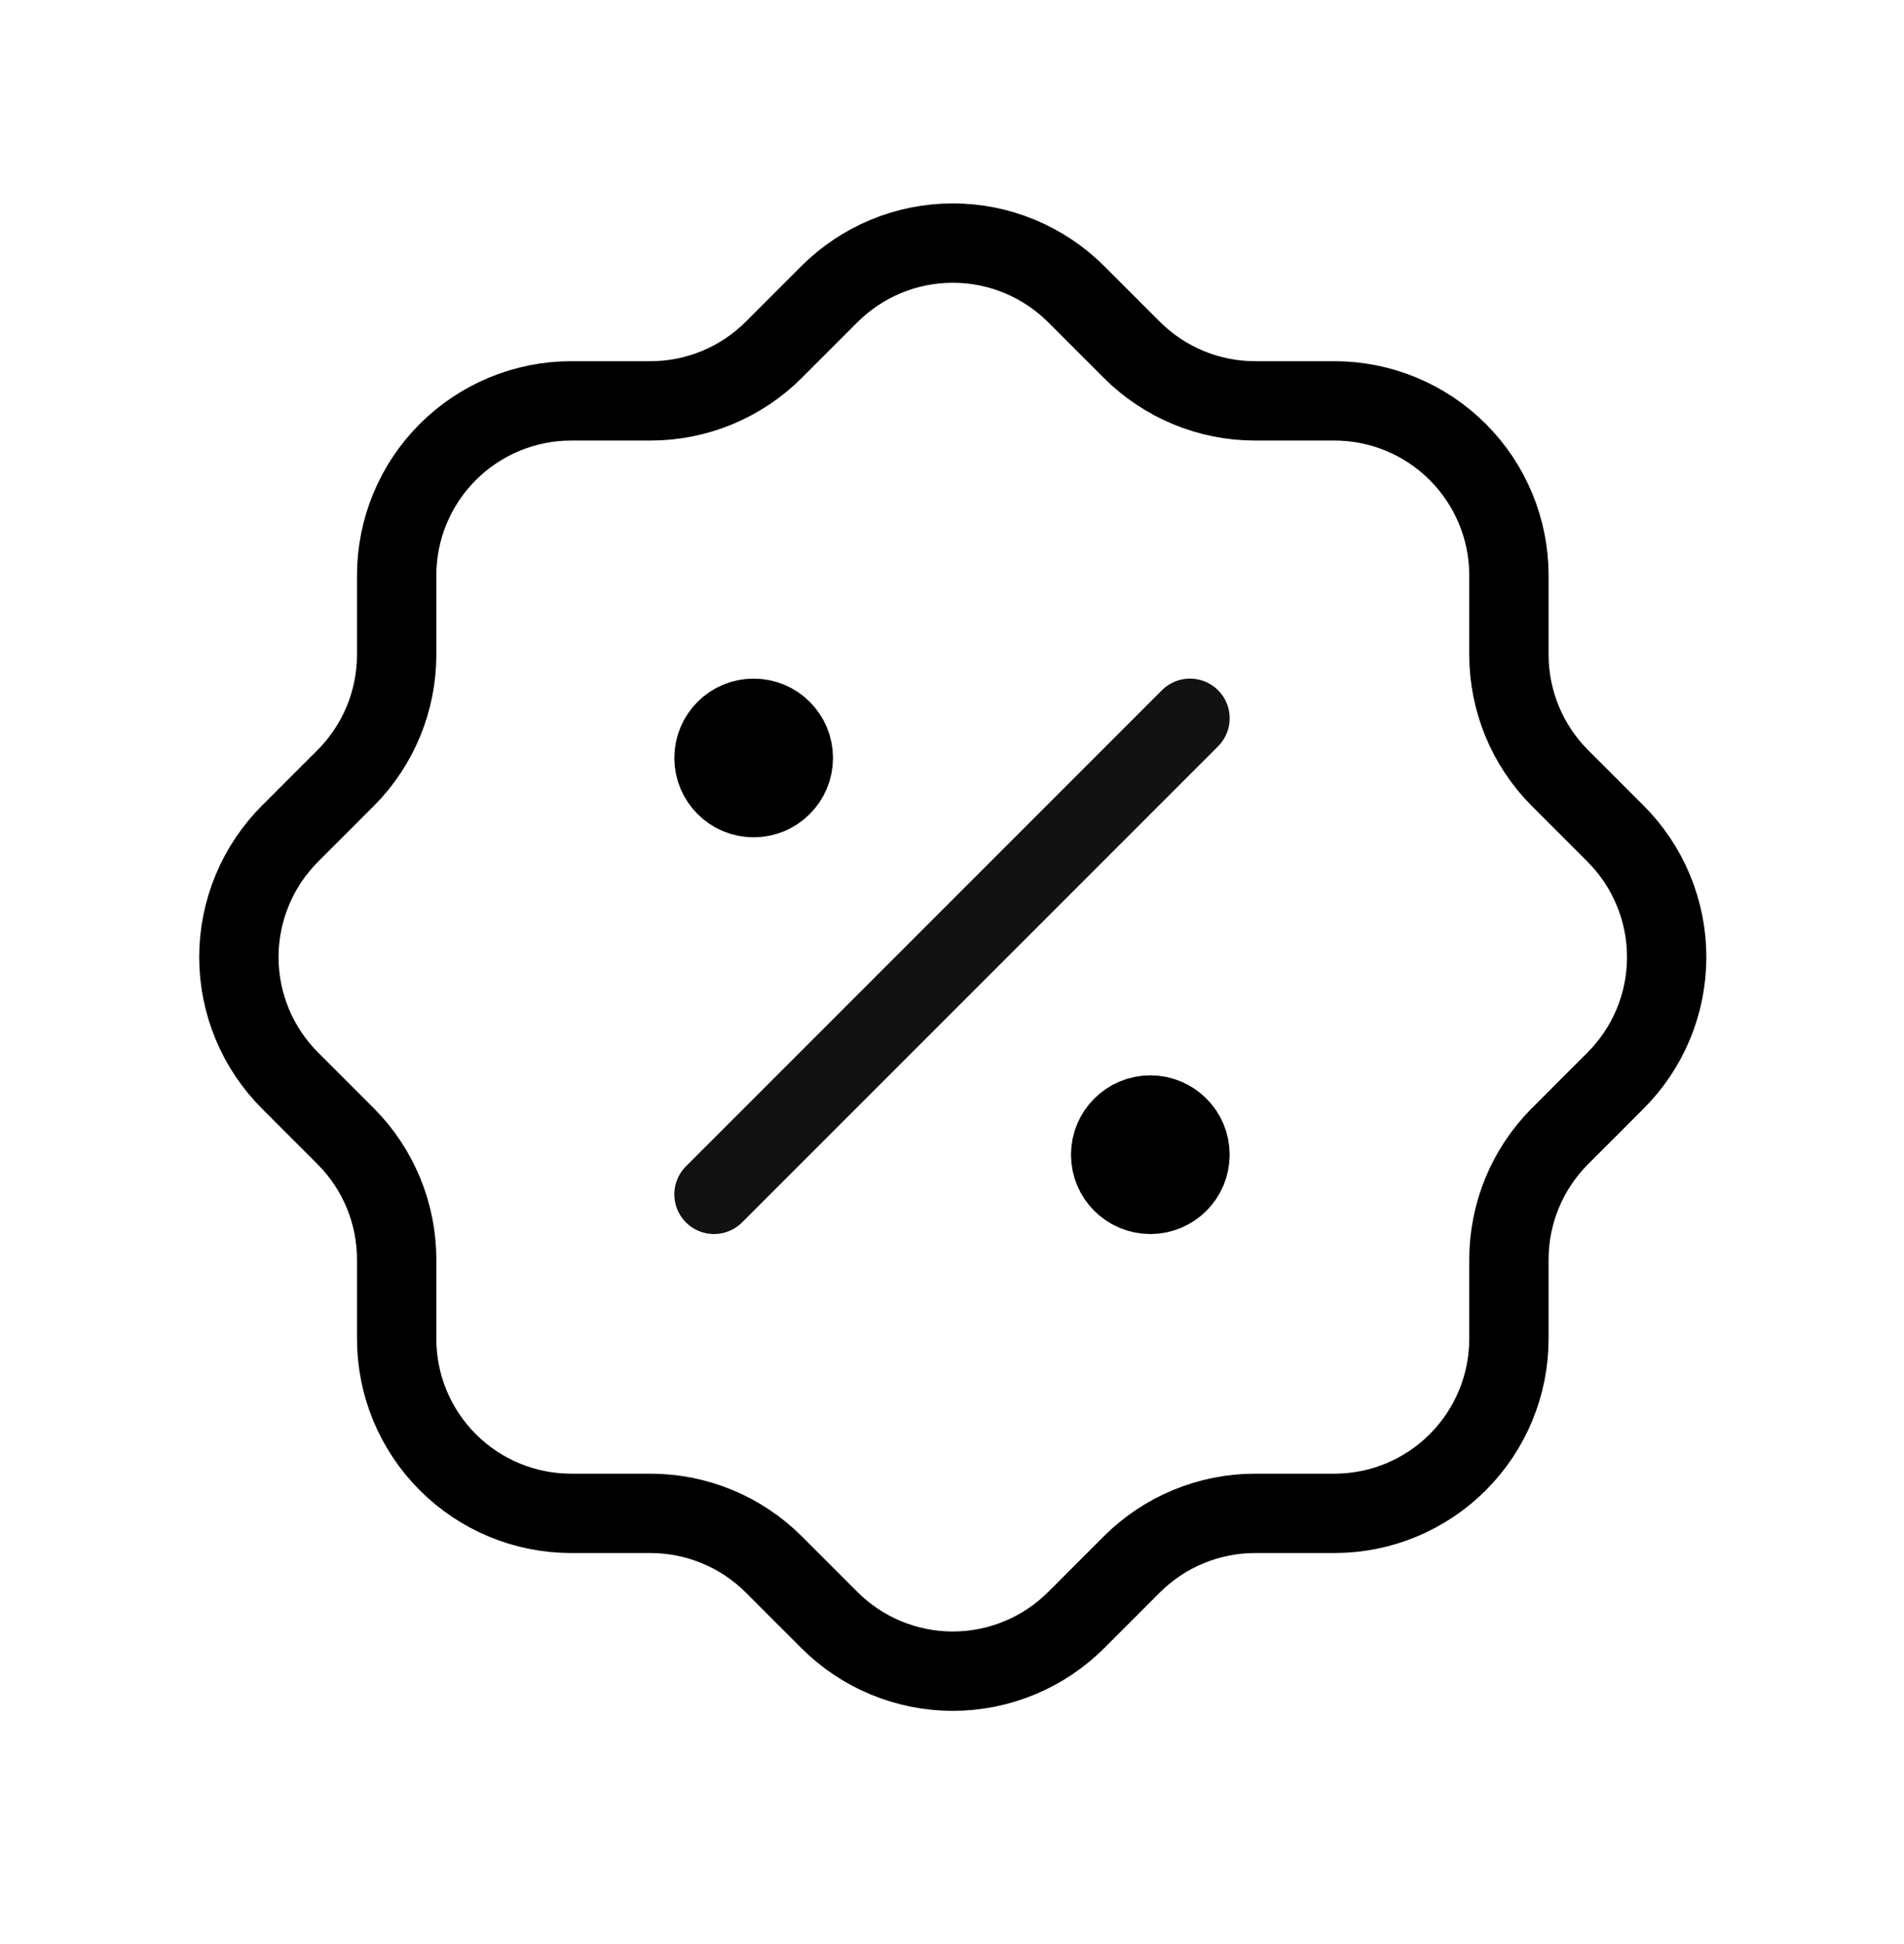 <?xml version="1.0" encoding="UTF-8"?> <svg xmlns="http://www.w3.org/2000/svg" width="48" height="49" viewBox="0 0 48 49" fill="none"><g clip-path="url(#clip0_111_466)"><path d="M18 30.104L30 18.104" stroke="#121212" stroke-width="2" stroke-linecap="round" stroke-linejoin="round"></path><path d="M19 20.104C19.552 20.104 20 19.657 20 19.104C20 18.552 19.552 18.104 19 18.104C18.448 18.104 18 18.552 18 19.104C18 19.657 18.448 20.104 19 20.104Z" fill="black" stroke="black" stroke-width="2" stroke-linecap="round" stroke-linejoin="round"></path><path d="M29 30.104C29.552 30.104 30 29.657 30 29.104C30 28.552 29.552 28.104 29 28.104C28.448 28.104 28 28.552 28 29.104C28 29.657 28.448 30.104 29 30.104Z" fill="black" stroke="black" stroke-width="2" stroke-linecap="round" stroke-linejoin="round"></path><path d="M10 14.504C10 13.337 10.463 12.218 11.289 11.393C12.114 10.568 13.233 10.104 14.4 10.104H16.4C17.562 10.104 18.676 9.643 19.5 8.824L20.9 7.424C21.309 7.013 21.795 6.687 22.33 6.464C22.866 6.241 23.44 6.127 24.02 6.127C24.6 6.127 25.174 6.241 25.709 6.464C26.245 6.687 26.731 7.013 27.14 7.424L28.54 8.824C29.364 9.643 30.478 10.104 31.64 10.104H33.64C34.807 10.104 35.926 10.568 36.751 11.393C37.576 12.218 38.04 13.337 38.04 14.504V16.504C38.041 17.666 38.501 18.78 39.32 19.604L40.72 21.004C41.131 21.413 41.458 21.899 41.68 22.435C41.903 22.97 42.017 23.544 42.017 24.124C42.017 24.704 41.903 25.278 41.68 25.814C41.458 26.349 41.131 26.835 40.72 27.244L39.32 28.644C38.501 29.468 38.041 30.582 38.04 31.744V33.744C38.04 34.911 37.576 36.03 36.751 36.855C35.926 37.681 34.807 38.144 33.64 38.144H31.64C30.478 38.145 29.364 38.605 28.54 39.424L27.14 40.824C26.731 41.235 26.245 41.562 25.709 41.784C25.174 42.007 24.6 42.122 24.02 42.122C23.44 42.122 22.866 42.007 22.33 41.784C21.795 41.562 21.309 41.235 20.9 40.824L19.5 39.424C18.676 38.605 17.562 38.145 16.4 38.144H14.4C13.233 38.144 12.114 37.681 11.289 36.855C10.463 36.03 10 34.911 10 33.744V31.744C9.999 30.582 9.539 29.468 8.72 28.644L7.32 27.244C6.909 26.835 6.582 26.349 6.36 25.814C6.137 25.278 6.022 24.704 6.022 24.124C6.022 23.544 6.137 22.97 6.36 22.435C6.582 21.899 6.909 21.413 7.32 21.004L8.72 19.604C9.539 18.78 9.999 17.666 10 16.504V14.504Z" stroke="black" stroke-width="2" stroke-linecap="round" stroke-linejoin="round"></path></g><defs><clipPath id="clip0_111_466"><rect width="48" height="48" fill="white" transform="translate(0 0.104)"></rect></clipPath></defs></svg> 